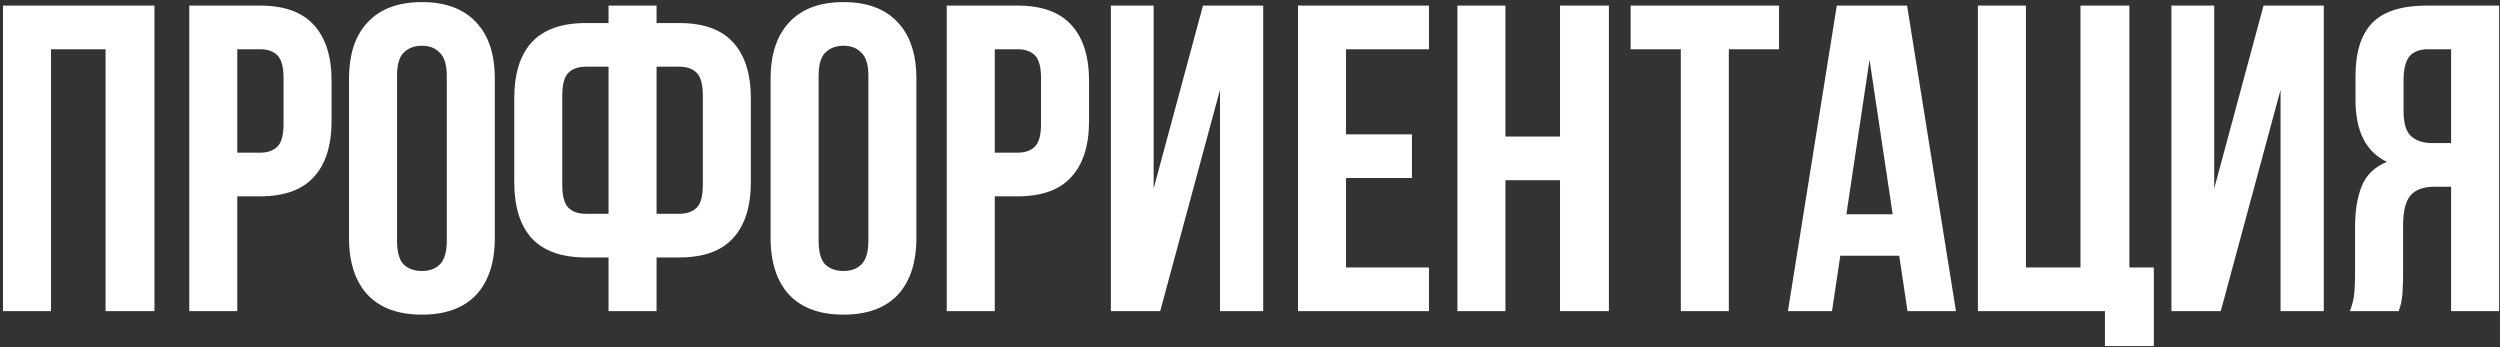 <?xml version="1.0" encoding="UTF-8"?> <svg xmlns="http://www.w3.org/2000/svg" width="691" height="96" viewBox="0 0 691 96" fill="none"><rect x="0" y="0" width="691" height="96" fill="#333333" stroke="none"/> <path d="M14.097 86H0.826V1.545H42.691V86H29.179V13.61H14.097V86ZM71.859 1.545C78.535 1.545 83.482 3.315 86.699 6.854C89.997 10.393 91.646 15.581 91.646 22.418V33.397C91.646 40.234 89.997 45.422 86.699 48.961C83.482 52.5 78.535 54.269 71.859 54.269H65.585V86H52.314V1.545H71.859ZM65.585 13.61V42.204H71.859C73.951 42.204 75.559 41.641 76.685 40.515C77.811 39.389 78.374 37.298 78.374 34.241V21.573C78.374 18.517 77.811 16.425 76.685 15.299C75.559 14.173 73.951 13.61 71.859 13.61H65.585ZM109.74 66.575C109.74 69.632 110.344 71.804 111.55 73.091C112.837 74.297 114.526 74.9 116.617 74.9C118.709 74.9 120.357 74.297 121.564 73.091C122.851 71.804 123.494 69.632 123.494 66.575V20.97C123.494 17.913 122.851 15.782 121.564 14.576C120.357 13.289 118.709 12.645 116.617 12.645C114.526 12.645 112.837 13.289 111.55 14.576C110.344 15.782 109.74 17.913 109.74 20.97V66.575ZM96.469 21.814C96.469 14.978 98.198 9.75 101.657 6.13C105.115 2.43 110.102 0.58 116.617 0.58C123.132 0.58 128.119 2.43 131.578 6.13C135.037 9.75 136.766 14.978 136.766 21.814V65.731C136.766 72.568 135.037 77.836 131.578 81.536C128.119 85.156 123.132 86.965 116.617 86.965C110.102 86.965 105.115 85.156 101.657 81.536C98.198 77.836 96.469 72.568 96.469 65.731V21.814ZM168.202 71.16H161.928C155.252 71.16 150.265 69.391 146.967 65.852C143.75 62.312 142.141 57.125 142.141 50.288V27.244C142.141 20.407 143.75 15.219 146.967 11.68C150.265 8.141 155.252 6.371 161.928 6.371H168.202V1.545H181.473V6.371H187.747C194.423 6.371 199.369 8.141 202.587 11.68C205.884 15.219 207.533 20.407 207.533 27.244V50.288C207.533 57.125 205.884 62.312 202.587 65.852C199.369 69.391 194.423 71.16 187.747 71.16H181.473V86H168.202V71.16ZM181.473 18.436V59.095H187.747C189.838 59.095 191.447 58.532 192.573 57.406C193.699 56.28 194.262 54.189 194.262 51.132V26.399C194.262 23.343 193.699 21.252 192.573 20.125C191.447 18.999 189.838 18.436 187.747 18.436H181.473ZM161.928 18.436C159.837 18.436 158.228 18.999 157.102 20.125C155.976 21.252 155.413 23.343 155.413 26.399V51.132C155.413 54.189 155.976 56.28 157.102 57.406C158.228 58.532 159.837 59.095 161.928 59.095H168.202V18.436H161.928ZM226.266 66.575C226.266 69.632 226.869 71.804 228.076 73.091C229.363 74.297 231.052 74.9 233.143 74.9C235.234 74.9 236.883 74.297 238.09 73.091C239.377 71.804 240.02 69.632 240.02 66.575V20.97C240.02 17.913 239.377 15.782 238.09 14.576C236.883 13.289 235.234 12.645 233.143 12.645C231.052 12.645 229.363 13.289 228.076 14.576C226.869 15.782 226.266 17.913 226.266 20.97V66.575ZM212.995 21.814C212.995 14.978 214.724 9.75 218.182 6.13C221.641 2.43 226.628 0.58 233.143 0.58C239.658 0.58 244.645 2.43 248.104 6.13C251.562 9.75 253.291 14.978 253.291 21.814V65.731C253.291 72.568 251.562 77.836 248.104 81.536C244.645 85.156 239.658 86.965 233.143 86.965C226.628 86.965 221.641 85.156 218.182 81.536C214.724 77.836 212.995 72.568 212.995 65.731V21.814ZM281.228 1.545C287.904 1.545 292.851 3.315 296.068 6.854C299.366 10.393 301.015 15.581 301.015 22.418V33.397C301.015 40.234 299.366 45.422 296.068 48.961C292.851 52.5 287.904 54.269 281.228 54.269H274.955V86H261.683V1.545H281.228ZM274.955 13.61V42.204H281.228C283.32 42.204 284.928 41.641 286.054 40.515C287.18 39.389 287.743 37.298 287.743 34.241V21.573C287.743 18.517 287.18 16.425 286.054 15.299C284.928 14.173 283.32 13.61 281.228 13.61H274.955ZM320.678 86H307.045V1.545H318.868V52.097L332.502 1.545H349.151V86H337.207V24.831L320.678 86ZM372.04 37.137H390.258V49.202H372.04V73.935H394.963V86H358.768V1.545H394.963V13.61H372.04V37.137ZM416.105 86H402.834V1.545H416.105V37.74H431.186V1.545H444.699V86H431.186V49.805H416.105V86ZM450.702 1.545H491.723V13.61H477.848V86H464.577V13.61H450.702V1.545ZM540.628 86H527.236L524.944 70.677H508.656L506.364 86H494.178L507.691 1.545H527.116L540.628 86ZM510.345 59.216H523.134L516.74 16.506L510.345 59.216ZM559.965 73.935H575.046V1.545H588.559V73.935H595.316V95.652H581.803V86H546.694V1.545H559.965V73.935ZM613.818 86H600.185V1.545H612.009V52.097L625.642 1.545H642.292V86H630.347V24.831L613.818 86ZM671.092 13.61C668.759 13.61 667.03 14.294 665.904 15.661C664.858 17.029 664.336 19.241 664.336 22.297V30.622C664.336 34 665.019 36.333 666.387 37.62C667.834 38.907 669.805 39.55 672.298 39.55H677.486V13.61H671.092ZM649.496 86C650.139 84.391 650.541 82.823 650.702 81.295C650.863 79.686 650.943 77.836 650.943 75.745V62.715C650.943 58.291 651.547 54.551 652.753 51.494C654.04 48.357 656.373 46.105 659.751 44.738C653.96 42.003 651.064 36.292 651.064 27.606V20.97C651.064 14.455 652.592 9.589 655.649 6.371C658.786 3.154 663.813 1.545 670.73 1.545H690.758V86H677.486V51.615H672.902C669.845 51.615 667.633 52.419 666.266 54.028C664.899 55.637 664.215 58.411 664.215 62.353V75.624C664.215 77.313 664.175 78.721 664.094 79.847C664.094 80.973 664.014 81.898 663.853 82.622C663.772 83.346 663.652 83.949 663.491 84.432C663.33 84.914 663.169 85.437 663.008 86H649.496Z" fill="white"></path> </svg> 